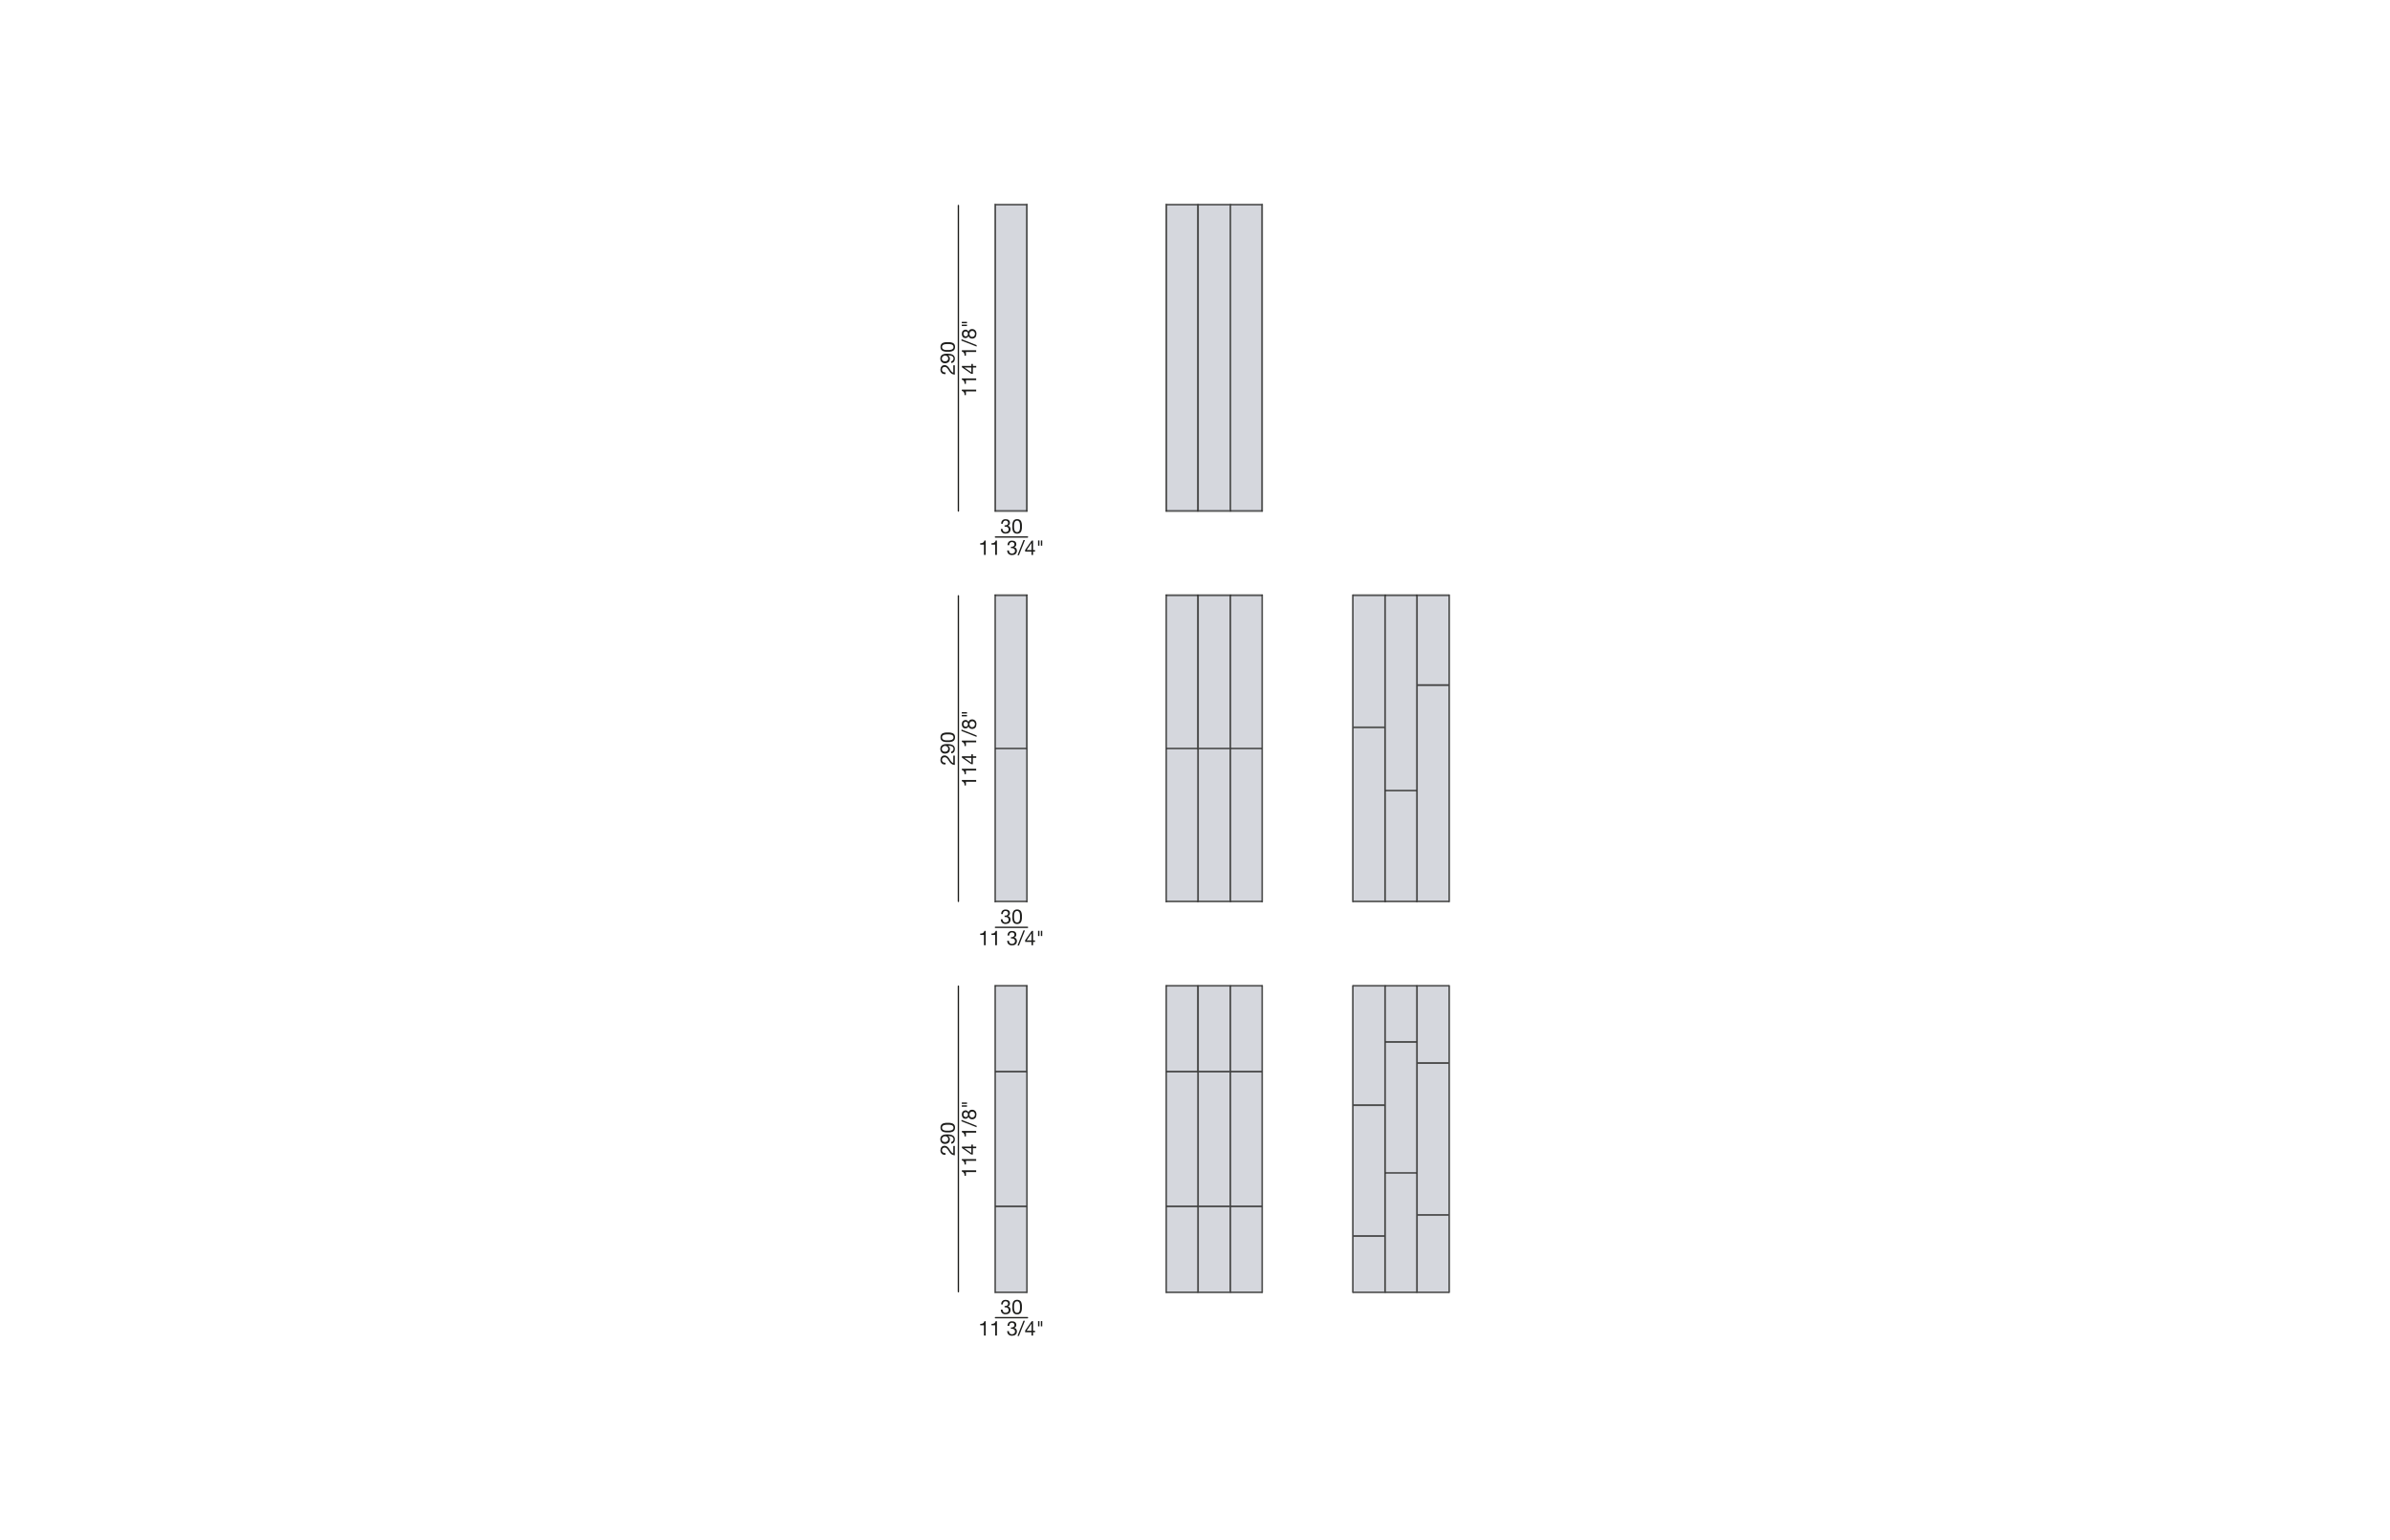 <?xml version="1.0" encoding="UTF-8"?>
<svg xmlns="http://www.w3.org/2000/svg" id="Livello_1" viewBox="0 0 450 290">
  <defs>
    <style>.cls-1{fill:none;stroke-width:.25px;}.cls-1,.cls-2{stroke:#1d1d1b;stroke-linecap:round;stroke-linejoin:round;}.cls-2{fill:#d5d7dd;stroke-width:.1px;}.cls-3{fill:#1d1d1b;stroke-width:0px;}</style>
  </defs>
  <g id="LWPOLYLINE">
    <rect class="cls-2" x="219.64" y="38.62" width="5.86" height="57.52"></rect>
    <rect class="cls-2" x="225.51" y="38.45" width=".16" height="57.86"></rect>
    <rect class="cls-2" x="219.47" y="38.45" width=".16" height="57.86"></rect>
    <rect class="cls-2" x="219.63" y="38.45" width="5.88" height=".16"></rect>
    <rect class="cls-2" x="219.63" y="96.15" width="5.88" height=".16"></rect>
    <rect class="cls-2" x="219.47" y="111.98" width=".16" height="57.86"></rect>
    <rect class="cls-2" x="219.64" y="112.14" width="5.86" height="28.67"></rect>
    <rect class="cls-2" x="225.51" y="111.98" width=".16" height="57.86"></rect>
    <rect class="cls-2" x="219.63" y="111.98" width="5.88" height=".16"></rect>
    <rect class="cls-2" x="219.63" y="169.68" width="5.88" height=".16"></rect>
    <polygon class="cls-2" points="219.63 140.99 219.63 140.83 219.63 140.83 225.51 140.83 225.51 140.99 219.63 140.99"></polygon>
    <rect class="cls-2" x="219.64" y="141" width="5.86" height="28.67"></rect>
    <rect class="cls-2" x="225.68" y="38.62" width="5.86" height="57.52"></rect>
    <rect class="cls-2" x="231.55" y="38.45" width=".16" height="57.86"></rect>
    <rect class="cls-2" x="225.67" y="38.45" width="5.88" height=".16"></rect>
    <rect class="cls-2" x="225.67" y="96.15" width="5.88" height=".16"></rect>
    <rect class="cls-2" x="231.72" y="38.62" width="5.86" height="57.52"></rect>
    <rect class="cls-2" x="237.59" y="38.45" width=".16" height="57.86"></rect>
    <rect class="cls-2" x="231.71" y="38.45" width="5.88" height=".16"></rect>
    <rect class="cls-2" x="231.71" y="96.15" width="5.88" height=".16"></rect>
    <rect class="cls-2" x="231.55" y="111.98" width=".16" height="57.86"></rect>
    <rect class="cls-2" x="225.68" y="112.14" width="5.86" height="28.67"></rect>
    <rect class="cls-2" x="225.67" y="111.98" width="5.88" height=".16"></rect>
    <rect class="cls-2" x="225.67" y="169.68" width="5.88" height=".16"></rect>
    <polygon class="cls-2" points="231.55 140.99 231.55 140.83 231.55 140.83 225.67 140.83 225.67 140.99 231.55 140.99"></polygon>
    <rect class="cls-2" x="225.68" y="141" width="5.86" height="28.67"></rect>
    <rect class="cls-2" x="237.59" y="111.98" width=".16" height="57.86"></rect>
    <rect class="cls-2" x="231.72" y="112.14" width="5.86" height="28.67"></rect>
    <rect class="cls-2" x="231.71" y="111.98" width="5.88" height=".16"></rect>
    <rect class="cls-2" x="231.71" y="169.68" width="5.88" height=".16"></rect>
    <polygon class="cls-2" points="237.59 140.99 237.59 140.83 237.59 140.83 231.71 140.83 231.71 140.99 237.59 140.99"></polygon>
    <rect class="cls-2" x="231.72" y="141" width="5.86" height="28.67"></rect>
    <rect class="cls-2" x="219.47" y="185.55" width=".16" height="57.86"></rect>
    <rect class="cls-2" x="219.64" y="185.72" width="5.86" height="15.97"></rect>
    <rect class="cls-2" x="225.51" y="185.55" width=".16" height="57.86"></rect>
    <rect class="cls-2" x="219.63" y="185.55" width="5.88" height=".16"></rect>
    <rect class="cls-2" x="219.63" y="243.26" width="5.88" height=".16"></rect>
    <polygon class="cls-2" points="219.63 201.87 219.63 201.71 219.63 201.71 225.51 201.71 225.51 201.87 219.63 201.87"></polygon>
    <rect class="cls-2" x="219.64" y="201.88" width="5.86" height="25.22"></rect>
    <polygon class="cls-2" points="219.63 227.26 219.63 227.11 219.63 227.11 225.51 227.11 225.51 227.26 219.63 227.26"></polygon>
    <rect class="cls-2" x="219.64" y="227.27" width="5.86" height="15.97"></rect>
    <rect class="cls-2" x="231.55" y="185.55" width=".16" height="57.86"></rect>
    <rect class="cls-2" x="225.68" y="185.72" width="5.86" height="15.97"></rect>
    <rect class="cls-2" x="225.67" y="185.55" width="5.88" height=".16"></rect>
    <rect class="cls-2" x="225.67" y="243.26" width="5.88" height=".16"></rect>
    <polygon class="cls-2" points="231.55 201.87 231.55 201.71 231.55 201.71 225.67 201.71 225.67 201.87 231.55 201.87"></polygon>
    <rect class="cls-2" x="225.68" y="201.88" width="5.86" height="25.22"></rect>
    <polygon class="cls-2" points="231.55 227.26 231.55 227.11 231.55 227.11 225.67 227.11 225.67 227.26 231.55 227.26"></polygon>
    <rect class="cls-2" x="225.68" y="227.27" width="5.86" height="15.97"></rect>
    <rect class="cls-2" x="237.59" y="185.55" width=".16" height="57.86"></rect>
    <rect class="cls-2" x="231.72" y="185.72" width="5.86" height="15.97"></rect>
    <rect class="cls-2" x="231.71" y="185.55" width="5.88" height=".16"></rect>
    <rect class="cls-2" x="231.71" y="243.26" width="5.88" height=".16"></rect>
    <polygon class="cls-2" points="237.59 201.87 237.59 201.71 237.59 201.71 231.71 201.71 231.71 201.87 237.59 201.87"></polygon>
    <rect class="cls-2" x="231.72" y="201.88" width="5.86" height="25.22"></rect>
    <polygon class="cls-2" points="237.59 227.26 237.59 227.11 237.59 227.11 231.71 227.11 231.71 227.26 237.59 227.26"></polygon>
    <rect class="cls-2" x="231.72" y="227.27" width="5.86" height="15.97"></rect>
  </g>
  <g id="LWPOLYLINE-2">
    <rect class="cls-2" x="254.65" y="111.98" width=".16" height="57.86"></rect>
    <rect class="cls-2" x="254.82" y="112.14" width="5.86" height="24.7"></rect>
    <rect class="cls-2" x="260.69" y="111.98" width=".16" height="57.86"></rect>
    <rect class="cls-2" x="254.81" y="111.98" width="5.88" height=".16"></rect>
    <rect class="cls-2" x="254.81" y="169.68" width="5.88" height=".16"></rect>
    <polygon class="cls-2" points="254.81 137.02 254.81 136.86 254.81 136.86 260.69 136.86 260.69 137.02 254.81 137.02"></polygon>
    <rect class="cls-2" x="254.82" y="137.03" width="5.86" height="32.64"></rect>
    <rect class="cls-2" x="266.73" y="111.98" width=".16" height="57.86"></rect>
    <rect class="cls-2" x="260.86" y="112.14" width="5.86" height="36.61"></rect>
    <rect class="cls-2" x="260.85" y="111.98" width="5.88" height=".16"></rect>
    <rect class="cls-2" x="260.85" y="169.68" width="5.88" height=".16"></rect>
    <polygon class="cls-2" points="266.73 148.92 266.73 148.76 266.73 148.76 260.85 148.76 260.85 148.92 266.73 148.92"></polygon>
    <rect class="cls-2" x="260.86" y="148.93" width="5.86" height="20.74"></rect>
    <rect class="cls-2" x="272.77" y="111.98" width=".16" height="57.86"></rect>
    <rect class="cls-2" x="266.9" y="112.14" width="5.86" height="16.77"></rect>
    <rect class="cls-2" x="266.89" y="111.98" width="5.88" height=".16"></rect>
    <rect class="cls-2" x="266.89" y="169.68" width="5.88" height=".16"></rect>
    <polygon class="cls-2" points="272.77 129.08 272.77 128.92 272.77 128.92 266.89 128.92 266.89 129.08 272.77 129.08"></polygon>
    <rect class="cls-2" x="266.9" y="129.09" width="5.86" height="40.58"></rect>
    <rect class="cls-2" x="254.65" y="185.55" width=".16" height="57.86"></rect>
    <rect class="cls-2" x="254.82" y="185.72" width="5.86" height="22.32"></rect>
    <rect class="cls-2" x="260.69" y="185.55" width=".16" height="57.86"></rect>
    <rect class="cls-2" x="254.81" y="185.55" width="5.88" height=".16"></rect>
    <rect class="cls-2" x="254.81" y="243.26" width="5.88" height=".16"></rect>
    <polygon class="cls-2" points="254.81 208.22 254.81 208.06 254.81 208.06 260.69 208.06 260.69 208.22 254.81 208.22"></polygon>
    <rect class="cls-2" x="254.82" y="208.22" width="5.86" height="24.43"></rect>
    <polygon class="cls-2" points="254.81 232.82 254.81 232.66 254.81 232.66 260.69 232.66 260.69 232.82 254.81 232.82"></polygon>
    <rect class="cls-2" x="254.82" y="232.83" width="5.86" height="10.42"></rect>
    <rect class="cls-2" x="266.73" y="185.55" width=".16" height="57.86"></rect>
    <rect class="cls-2" x="260.86" y="185.72" width="5.86" height="10.42"></rect>
    <rect class="cls-2" x="260.85" y="185.55" width="5.88" height=".16"></rect>
    <rect class="cls-2" x="260.85" y="243.26" width="5.88" height=".16"></rect>
    <polygon class="cls-2" points="266.73 196.31 266.73 196.15 266.73 196.15 260.85 196.15 260.85 196.31 266.73 196.31"></polygon>
    <rect class="cls-2" x="260.86" y="196.32" width="5.86" height="24.43"></rect>
    <polygon class="cls-2" points="266.73 220.91 266.73 220.76 266.73 220.76 260.85 220.76 260.85 220.91 266.73 220.91"></polygon>
    <rect class="cls-2" x="260.86" y="220.92" width="5.86" height="22.32"></rect>
    <rect class="cls-2" x="272.77" y="185.55" width=".16" height="57.86"></rect>
    <rect class="cls-2" x="266.9" y="185.72" width="5.86" height="14.39"></rect>
    <rect class="cls-2" x="266.89" y="185.55" width="5.88" height=".16"></rect>
    <rect class="cls-2" x="266.89" y="243.26" width="5.88" height=".16"></rect>
    <polygon class="cls-2" points="272.77 200.28 272.77 200.12 272.77 200.12 266.89 200.12 266.89 200.28 272.77 200.28"></polygon>
    <rect class="cls-2" x="266.9" y="200.29" width="5.86" height="28.39"></rect>
    <polygon class="cls-2" points="272.77 228.85 272.77 228.69 272.77 228.69 266.89 228.69 266.89 228.85 272.77 228.85"></polygon>
    <rect class="cls-2" x="266.9" y="228.86" width="5.86" height="14.39"></rect>
  </g>
  <g id="LWPOLYLINE-3">
    <rect class="cls-2" x="187.43" y="38.62" width="5.86" height="57.52"></rect>
    <rect class="cls-2" x="193.3" y="38.45" width=".16" height="57.86"></rect>
    <rect class="cls-2" x="187.26" y="38.45" width=".16" height="57.86"></rect>
    <rect class="cls-2" x="187.42" y="38.45" width="5.88" height=".16"></rect>
    <rect class="cls-2" x="187.42" y="96.15" width="5.88" height=".16"></rect>
    <rect class="cls-2" x="187.26" y="111.98" width=".16" height="57.86"></rect>
    <rect class="cls-2" x="187.43" y="112.14" width="5.86" height="28.67"></rect>
    <rect class="cls-2" x="193.3" y="111.98" width=".16" height="57.86"></rect>
    <rect class="cls-2" x="187.42" y="111.98" width="5.88" height=".16"></rect>
    <rect class="cls-2" x="187.42" y="169.68" width="5.88" height=".16"></rect>
    <polygon class="cls-2" points="187.42 140.99 187.42 140.83 187.42 140.83 193.3 140.83 193.3 140.99 187.42 140.99"></polygon>
    <rect class="cls-2" x="187.43" y="141" width="5.86" height="28.67"></rect>
    <rect class="cls-2" x="187.26" y="185.55" width=".16" height="57.86"></rect>
    <rect class="cls-2" x="187.43" y="185.72" width="5.86" height="15.97"></rect>
    <rect class="cls-2" x="193.3" y="185.55" width=".16" height="57.86"></rect>
    <rect class="cls-2" x="187.42" y="185.55" width="5.88" height=".16"></rect>
    <rect class="cls-2" x="187.42" y="243.26" width="5.88" height=".16"></rect>
    <polygon class="cls-2" points="187.42 201.87 187.42 201.71 187.42 201.71 193.3 201.71 193.3 201.87 187.42 201.87"></polygon>
    <rect class="cls-2" x="187.43" y="201.88" width="5.86" height="25.22"></rect>
    <polygon class="cls-2" points="187.42 227.26 187.42 227.11 187.42 227.11 193.3 227.11 193.3 227.26 187.42 227.26"></polygon>
    <rect class="cls-2" x="187.43" y="227.27" width="5.86" height="15.97"></rect>
  </g>
  <g id="LINE">
    <line class="cls-1" x1="187.43" y1="248.12" x2="193.46" y2="248.12"></line>
  </g>
  <g id="MTEXT">
    <path class="cls-3" d="m189.19,245.91h.11c.07,0,.13,0,.2-.03.06-.02.12-.05.16-.08s.08-.08.11-.14c.03-.06.04-.12.04-.19,0-.14-.05-.25-.14-.33s-.21-.11-.34-.11c-.09,0-.16.02-.23.05-.06.03-.12.07-.16.13-.04.05-.07.12-.09.19-.02.07-.03.15-.03.22h-.32c0-.13.03-.25.06-.35s.09-.2.16-.27c.07-.08.15-.14.26-.18.1-.04.22-.06.36-.06.12,0,.23.01.33.04s.19.07.26.13c.07.06.13.13.17.22.04.09.06.2.06.32s-.04.23-.11.32c-.07.09-.16.17-.27.21h0c.17.04.29.12.37.24.08.12.12.26.12.42,0,.13-.02.25-.07.36-.05.1-.12.19-.2.26-.08.07-.18.12-.3.15-.11.03-.23.05-.36.05-.14,0-.26-.02-.37-.06-.11-.04-.21-.1-.29-.17-.08-.08-.14-.17-.18-.28-.04-.11-.06-.23-.06-.37h.32c0,.17.06.32.15.43.1.11.24.17.42.17.08,0,.15-.01.22-.04.07-.02.13-.06.19-.1s.1-.1.13-.16c.03-.06.05-.14.05-.22s-.02-.16-.05-.22c-.03-.06-.07-.12-.12-.16-.05-.04-.11-.08-.18-.1s-.15-.03-.23-.03c-.07,0-.13,0-.19.01v-.27s.02,0,.03,0Z"></path>
    <path class="cls-3" d="m190.61,245.81c0-.11.02-.21.04-.31.02-.1.05-.2.09-.29.04-.09.09-.17.16-.24.07-.07.15-.12.25-.16.1-.04.22-.06.36-.06s.26.02.36.06c.1.04.18.1.25.16.07.07.12.15.16.24s.07.19.09.29.03.21.04.31,0,.21,0,.31,0,.2,0,.31-.02.21-.04.31c-.02.1-.05.2-.09.29-.04.09-.09.17-.16.24-.07.07-.15.12-.25.16-.1.04-.22.06-.36.06s-.26-.02-.36-.06c-.1-.04-.18-.09-.25-.16s-.12-.15-.16-.24c-.04-.09-.07-.19-.09-.29-.02-.1-.03-.21-.04-.31,0-.11,0-.21,0-.31s0-.2,0-.31Zm.34.65c0,.13.03.24.06.35.03.11.09.2.17.28.08.08.18.11.32.11s.24-.04.32-.11.13-.17.17-.28c.03-.11.05-.23.06-.35,0-.13,0-.24,0-.34,0-.07,0-.14,0-.22,0-.08,0-.16-.02-.24-.01-.08-.03-.16-.05-.23-.02-.08-.05-.14-.1-.2-.04-.06-.1-.1-.16-.14s-.14-.05-.23-.05-.17.02-.23.05-.12.08-.16.14c-.04.06-.07.12-.1.2-.02.08-.04.15-.05.23s-.02.16-.02.24c0,.08,0,.15,0,.22,0,.1,0,.22,0,.34Z"></path>
  </g>
  <g id="MTEXT-2">
    <path class="cls-3" d="m185.26,251.49v-1.94h-.7v-.26c.09,0,.18,0,.27-.02.09-.01.16-.04.23-.08.07-.04.13-.09.18-.16.05-.07.08-.15.1-.25h.25v2.7h-.32Z"></path>
    <path class="cls-3" d="m187.38,251.49v-1.94h-.7v-.26c.09,0,.18,0,.27-.02.09-.01.16-.04.23-.08.07-.04.13-.09.18-.16.05-.07.08-.15.1-.25h.25v2.7h-.32Z"></path>
    <path class="cls-3" d="m190.39,249.95h.11c.07,0,.13,0,.2-.03.06-.02.12-.05.16-.08.05-.04.08-.08.11-.14.03-.06.04-.12.04-.19,0-.14-.05-.25-.14-.33-.09-.07-.21-.11-.34-.11-.09,0-.16.02-.23.05-.06.03-.12.07-.16.13-.04.05-.07.12-.09.19-.02.07-.03.15-.03.22h-.32c0-.13.03-.25.06-.35s.09-.2.16-.27c.07-.08.15-.14.26-.18.1-.04.22-.06.36-.06.12,0,.23.01.33.04.1.03.19.07.26.13.07.06.13.13.17.22.04.09.06.2.06.32s-.04.23-.11.32c-.07.09-.16.17-.27.21h0c.17.04.29.12.37.24.08.12.12.26.12.42,0,.13-.02.25-.07.36-.05.1-.12.19-.2.26-.08.07-.18.12-.3.15s-.23.05-.36.05c-.14,0-.26-.02-.37-.06-.11-.04-.21-.1-.29-.17-.08-.08-.14-.17-.18-.28-.04-.11-.06-.23-.06-.37h.32c0,.17.06.32.15.43.1.11.24.17.42.17.08,0,.15-.01.22-.04.07-.02.13-.06.19-.1s.1-.1.13-.16c.03-.06.05-.14.05-.22s-.02-.16-.05-.22c-.03-.06-.07-.12-.12-.16s-.11-.08-.18-.1c-.07-.02-.15-.03-.23-.03-.07,0-.13,0-.19.01v-.27s.02,0,.03,0Z"></path>
    <path class="cls-3" d="m192.98,248.7l-1.13,2.85h-.27l1.12-2.85h.28Z"></path>
    <path class="cls-3" d="m194.88,250.57v.29h-.37v.63h-.3v-.63h-1.19v-.31l1.23-1.76h.26v1.78h.37Zm-.67-1.32h0l-.9,1.32h.91v-1.32Z"></path>
    <path class="cls-3" d="m195.71,248.77v.98h-.26v-.98h.26Zm.53,0v.98h-.26v-.98h.26Z"></path>
  </g>
  <g id="LINE-2">
    <line class="cls-1" x1="180.45" y1="243.23" x2="180.45" y2="185.69"></line>
  </g>
  <path class="cls-3" d="m177.64,217.43c-.12-.04-.22-.09-.3-.17-.08-.08-.15-.17-.2-.28-.05-.11-.07-.24-.07-.38,0-.12.02-.23.05-.33s.08-.19.15-.27c.06-.08.14-.14.24-.18.1-.04.21-.07.33-.07.12,0,.22.02.32.06s.17.09.25.15c.07.06.14.13.2.21.06.08.11.16.17.24.05.08.1.17.15.25.05.08.1.16.16.23.06.07.12.13.18.18.06.05.14.08.22.1v-1.39h.29v1.76c-.16-.01-.3-.04-.41-.09-.11-.04-.21-.1-.3-.17-.08-.07-.16-.15-.22-.23s-.12-.18-.18-.27c-.07-.11-.14-.21-.2-.3-.06-.09-.12-.16-.18-.22s-.13-.1-.2-.13c-.07-.03-.15-.04-.25-.04-.07,0-.14.01-.2.04-.06.03-.11.07-.15.11-.04.05-.08.1-.1.17-.02.06-.03.13-.03.2,0,.09.02.17.06.24.04.07.09.12.15.17.06.04.14.07.22.09s.16.03.24.02v.32c-.14,0-.26,0-.38-.04Z"></path>
  <path class="cls-3" d="m179.42,214.85c.07-.09.11-.21.11-.34,0-.2-.09-.35-.26-.45s-.43-.15-.79-.16h0c.11.07.21.15.27.27.07.11.1.23.1.37s-.02.26-.07.37c-.04.11-.11.2-.19.27-.08.07-.17.13-.29.16-.11.04-.23.06-.37.06s-.25-.02-.36-.06c-.11-.04-.2-.1-.28-.18-.08-.08-.14-.17-.18-.28-.04-.11-.06-.23-.06-.36s.02-.25.06-.36c.04-.11.11-.21.2-.29.1-.08.23-.15.39-.2.17-.05.38-.07.63-.07.47,0,.83.07,1.08.22s.38.39.38.71c0,.23-.06.41-.17.56-.11.15-.29.24-.52.26v-.32c.13-.01.23-.07.3-.16Zm-1.69-.85c-.07.02-.14.06-.2.11-.06.05-.1.1-.14.17-.03.07-.05.15-.05.24,0,.1.02.18.05.25.04.07.08.12.14.16.06.04.13.07.2.09.08.02.16.03.24.03.07,0,.14-.01.21-.04s.13-.06.18-.11c.05-.05.1-.1.13-.17.03-.06.05-.14.05-.22,0-.08-.02-.16-.05-.23-.03-.07-.07-.13-.13-.18s-.12-.09-.19-.11c-.07-.03-.15-.04-.23-.04-.08,0-.16.01-.24.04Z"></path>
  <path class="cls-3" d="m178.14,213.23c-.11,0-.21-.02-.31-.04-.1-.02-.2-.05-.29-.09-.09-.04-.17-.09-.24-.16-.07-.07-.12-.15-.16-.25-.04-.1-.06-.22-.06-.36s.02-.26.06-.36c.04-.1.1-.18.16-.25.07-.07.15-.12.24-.16.09-.04.19-.07.29-.09.1-.02.21-.03.31-.04.11,0,.21,0,.31,0s.2,0,.31,0c.11,0,.21.02.31.04.1.02.2.05.29.09.09.04.17.09.24.16.07.07.12.15.16.25.04.1.06.22.06.36s-.02.26-.06.36c-.04.1-.09.18-.16.25-.07.07-.15.12-.24.16-.09.04-.19.07-.29.09-.1.02-.21.03-.31.04-.11,0-.21,0-.31,0s-.2,0-.31,0Zm.65-.34c.13,0,.24-.03.35-.06.11-.03.2-.09.28-.17.08-.08.11-.18.11-.32s-.04-.24-.11-.32c-.08-.08-.17-.13-.28-.17-.11-.03-.23-.05-.35-.06-.13,0-.24,0-.34,0-.07,0-.14,0-.22,0-.08,0-.16,0-.24.02-.08.01-.16.03-.23.05-.08.02-.14.05-.2.1-.06.04-.1.09-.14.16s-.05.14-.05.23.02.17.05.23.08.12.14.16c.06.04.12.07.2.1.08.02.15.04.23.05.08.01.16.02.24.02.08,0,.15,0,.22,0,.1,0,.22,0,.34,0Z"></path>
  <path class="cls-3" d="m183.81,220.7h-1.94v.7h-.26c0-.09,0-.18-.02-.27-.01-.09-.04-.16-.08-.23-.04-.07-.09-.13-.16-.18-.07-.05-.15-.08-.25-.1v-.25h2.7v.32Z"></path>
  <path class="cls-3" d="m183.81,218.58h-1.94v.7h-.26c0-.09,0-.18-.02-.27-.01-.09-.04-.16-.08-.23-.04-.07-.09-.13-.16-.18-.07-.05-.15-.08-.25-.1v-.25h2.7v.32Z"></path>
  <path class="cls-3" d="m182.89,215.53h.29v.37h.63v.3h-.63v1.19h-.31l-1.76-1.23v-.26h1.78v-.37Zm-1.32.67h0s1.32.91,1.32.91v-.91h-1.32Z"></path>
  <path class="cls-3" d="m183.81,213.28h-1.94v.7h-.26c0-.09,0-.18-.02-.27-.01-.09-.04-.16-.08-.23-.04-.07-.09-.13-.16-.18-.07-.05-.15-.08-.25-.1v-.25h2.7v.32Z"></path>
  <path class="cls-3" d="m181.03,210.86l2.85,1.13v.27l-2.85-1.12v-.28Z"></path>
  <path class="cls-3" d="m181.5,210.62c-.09-.04-.16-.1-.22-.18-.06-.07-.1-.16-.13-.25-.03-.1-.05-.19-.05-.3,0-.15.02-.27.06-.38.04-.1.09-.19.16-.25s.14-.11.22-.14.17-.05.25-.05c.12,0,.23.03.33.1s.18.16.23.27c.05-.16.13-.28.25-.36.12-.08.26-.12.43-.12.13,0,.25.02.35.07.1.05.19.11.26.19s.12.17.16.28c.04.11.05.23.05.35s-.02.25-.05.36-.08.21-.15.29c-.07.08-.15.15-.26.19-.1.05-.22.07-.36.07-.16,0-.3-.04-.42-.12s-.2-.2-.26-.35c-.05.11-.12.21-.22.27-.1.07-.22.1-.34.1-.11,0-.21-.02-.3-.06Zm.5-.32c.05-.03.1-.06.14-.1s.06-.09.08-.15.03-.12.03-.19c0-.13-.04-.24-.11-.32-.08-.08-.18-.13-.32-.13s-.24.04-.31.13c-.07.09-.1.19-.1.33,0,.06,0,.12.03.18s.04.11.08.15c.04.04.08.08.13.1.05.03.11.04.18.04.07,0,.14-.01.19-.04Zm1.43-.03c.09-.11.14-.25.14-.41,0-.08-.01-.16-.04-.22s-.06-.13-.11-.18c-.05-.05-.1-.09-.17-.11-.06-.03-.13-.04-.21-.04s-.14.01-.2.04c-.06.03-.12.07-.16.12s-.08.11-.11.18-.04.14-.04.22.01.15.04.22c.02.07.06.13.1.18.05.05.1.09.16.12.06.03.13.04.21.04.16,0,.29-.05.38-.16Z"></path>
  <path class="cls-3" d="m181.09,207.6h.98v.26h-.98v-.26Zm0,.53h.98v.26h-.98v-.26Z"></path>
  <g id="LINE-3">
    <line class="cls-1" x1="187.43" y1="174.62" x2="193.46" y2="174.62"></line>
  </g>
  <g id="MTEXT-3">
    <path class="cls-3" d="m189.19,172.41h.11c.07,0,.13,0,.2-.03.06-.02.12-.05.16-.08s.08-.08.11-.14c.03-.06.04-.12.04-.19,0-.14-.05-.25-.14-.33s-.21-.11-.34-.11c-.09,0-.16.02-.23.05-.06.03-.12.07-.16.13-.04.05-.07.12-.09.19-.02.07-.03.15-.03.22h-.32c0-.13.03-.25.06-.35s.09-.2.16-.27c.07-.08.15-.14.26-.18.1-.04.22-.06.36-.06.12,0,.23.01.33.04s.19.07.26.13c.07.06.13.13.17.22.04.09.06.2.06.32s-.04.23-.11.32c-.07.09-.16.17-.27.21h0c.17.04.29.12.37.24.08.12.12.26.12.42,0,.13-.02.25-.07.36-.05.1-.12.19-.2.26-.08.07-.18.12-.3.15-.11.03-.23.05-.36.05-.14,0-.26-.02-.37-.06-.11-.04-.21-.1-.29-.17-.08-.08-.14-.17-.18-.28-.04-.11-.06-.23-.06-.37h.32c0,.17.06.32.15.43.1.11.24.17.42.17.08,0,.15-.01.22-.04.07-.02.13-.06.19-.1s.1-.1.13-.16c.03-.06.05-.14.05-.22s-.02-.16-.05-.22c-.03-.06-.07-.12-.12-.16-.05-.04-.11-.08-.18-.1s-.15-.03-.23-.03c-.07,0-.13,0-.19.01v-.27s.02,0,.03,0Z"></path>
    <path class="cls-3" d="m190.61,172.31c0-.11.02-.21.04-.31.02-.1.05-.2.09-.29.04-.09.09-.17.16-.24.07-.07.15-.12.25-.16.1-.04.22-.06.36-.06s.26.02.36.06c.1.04.18.1.25.16.07.07.12.15.16.24s.07.19.09.29.03.21.04.31,0,.21,0,.31,0,.2,0,.31-.02.21-.04.31c-.02.1-.05.2-.09.29-.04.09-.09.17-.16.24-.07.07-.15.12-.25.16-.1.04-.22.06-.36.06s-.26-.02-.36-.06c-.1-.04-.18-.09-.25-.16s-.12-.15-.16-.24c-.04-.09-.07-.19-.09-.29-.02-.1-.03-.21-.04-.31,0-.11,0-.21,0-.31s0-.2,0-.31Zm.34.65c0,.13.03.24.06.35.03.11.09.2.17.28.08.08.18.11.32.11s.24-.04.32-.11.13-.17.17-.28c.03-.11.05-.23.06-.35,0-.13,0-.24,0-.34,0-.07,0-.14,0-.22,0-.08,0-.16-.02-.24-.01-.08-.03-.16-.05-.23-.02-.08-.05-.14-.1-.2-.04-.06-.1-.1-.16-.14s-.14-.05-.23-.05-.17.02-.23.05-.12.08-.16.14c-.04.06-.07.12-.1.2-.02.08-.04.15-.05.23s-.02.16-.02.24c0,.08,0,.15,0,.22,0,.1,0,.22,0,.34Z"></path>
  </g>
  <g id="MTEXT-4">
    <path class="cls-3" d="m185.26,177.99v-1.94h-.7v-.26c.09,0,.18,0,.27-.02.09-.01.16-.04.23-.08.07-.04.13-.09.18-.16.05-.07.08-.15.1-.25h.25v2.7h-.32Z"></path>
    <path class="cls-3" d="m187.38,177.99v-1.94h-.7v-.26c.09,0,.18,0,.27-.02.09-.01.16-.04.23-.08.07-.04.13-.09.18-.16.05-.07.08-.15.1-.25h.25v2.7h-.32Z"></path>
    <path class="cls-3" d="m190.39,176.45h.11c.07,0,.13,0,.2-.03.06-.02.12-.05.16-.08.05-.04.08-.08.11-.14.03-.06.04-.12.04-.19,0-.14-.05-.25-.14-.33-.09-.07-.21-.11-.34-.11-.09,0-.16.02-.23.05-.06.03-.12.07-.16.13-.04.05-.07.12-.09.19-.02.07-.03.15-.03.22h-.32c0-.13.03-.25.06-.35s.09-.2.16-.27c.07-.08.15-.14.26-.18.1-.04.22-.06.36-.06.12,0,.23.01.33.04.1.03.19.07.26.13.07.06.13.13.17.22.04.09.06.2.06.32s-.04.23-.11.32c-.07.09-.16.17-.27.21h0c.17.04.29.12.37.24.08.12.12.26.12.42,0,.13-.02.25-.07.36-.05.1-.12.19-.2.26-.08.07-.18.12-.3.15s-.23.05-.36.05c-.14,0-.26-.02-.37-.06-.11-.04-.21-.1-.29-.17-.08-.08-.14-.17-.18-.28-.04-.11-.06-.23-.06-.37h.32c0,.17.06.32.15.43.1.11.24.17.42.17.08,0,.15-.01.22-.04.07-.02.13-.06.19-.1s.1-.1.13-.16c.03-.06.05-.14.05-.22s-.02-.16-.05-.22c-.03-.06-.07-.12-.12-.16s-.11-.08-.18-.1c-.07-.02-.15-.03-.23-.03-.07,0-.13,0-.19.01v-.27s.02,0,.03,0Z"></path>
    <path class="cls-3" d="m192.98,175.2l-1.13,2.85h-.27l1.12-2.85h.28Z"></path>
    <path class="cls-3" d="m194.88,177.07v.29h-.37v.63h-.3v-.63h-1.19v-.31l1.23-1.76h.26v1.78h.37Zm-.67-1.32h0l-.9,1.32h.91v-1.32Z"></path>
    <path class="cls-3" d="m195.71,175.27v.98h-.26v-.98h.26Zm.53,0v.98h-.26v-.98h.26Z"></path>
  </g>
  <g id="LINE-4">
    <line class="cls-1" x1="180.45" y1="169.73" x2="180.45" y2="112.19"></line>
  </g>
  <path class="cls-3" d="m177.64,143.93c-.12-.04-.22-.09-.3-.17-.08-.08-.15-.17-.2-.28-.05-.11-.07-.24-.07-.38,0-.12.02-.23.05-.33s.08-.19.15-.27c.06-.08.14-.14.24-.18.1-.04.21-.07.33-.07.12,0,.22.02.32.06s.17.09.25.15c.07.06.14.13.2.21.06.08.11.16.17.24.05.08.1.17.15.25.05.08.1.16.16.23.06.07.12.13.18.18.06.05.14.08.22.1v-1.39h.29v1.76c-.16-.01-.3-.04-.41-.09-.11-.04-.21-.1-.3-.17-.08-.07-.16-.15-.22-.23s-.12-.18-.18-.27c-.07-.11-.14-.21-.2-.3-.06-.09-.12-.16-.18-.22s-.13-.1-.2-.13c-.07-.03-.15-.04-.25-.04-.07,0-.14.01-.2.04-.06.03-.11.07-.15.11-.04.05-.08.1-.1.17-.02.06-.03.13-.03.2,0,.09.02.17.06.24.04.07.09.12.15.17.06.04.14.07.22.09s.16.03.24.02v.32c-.14,0-.26,0-.38-.04Z"></path>
  <path class="cls-3" d="m179.42,141.35c.07-.09.11-.21.11-.34,0-.2-.09-.35-.26-.45s-.43-.15-.79-.16h0c.11.07.21.15.27.27.07.11.1.23.1.37s-.02.26-.07.37c-.04.11-.11.2-.19.27-.08.07-.17.13-.29.16-.11.04-.23.06-.37.06s-.25-.02-.36-.06c-.11-.04-.2-.1-.28-.18-.08-.08-.14-.17-.18-.28-.04-.11-.06-.23-.06-.36s.02-.25.06-.36c.04-.11.11-.21.2-.29.1-.08.23-.15.39-.2.17-.05.38-.07.63-.07.47,0,.83.07,1.08.22s.38.39.38.71c0,.23-.06.41-.17.56-.11.15-.29.24-.52.26v-.32c.13-.01.23-.07.3-.16Zm-1.69-.85c-.07.02-.14.06-.2.11-.06.05-.1.1-.14.17-.03.07-.05.15-.05.24,0,.1.02.18.05.25.04.07.08.12.14.16.06.04.13.07.2.09.08.02.16.03.24.03.07,0,.14-.01.21-.04s.13-.06.18-.11c.05-.05.1-.1.13-.17.03-.06.05-.14.05-.22,0-.08-.02-.16-.05-.23-.03-.07-.07-.13-.13-.18s-.12-.09-.19-.11c-.07-.03-.15-.04-.23-.04-.08,0-.16.01-.24.04Z"></path>
  <path class="cls-3" d="m178.14,139.73c-.11,0-.21-.02-.31-.04-.1-.02-.2-.05-.29-.09-.09-.04-.17-.09-.24-.16-.07-.07-.12-.15-.16-.25-.04-.1-.06-.22-.06-.36s.02-.26.06-.36c.04-.1.1-.18.16-.25.07-.07.15-.12.24-.16.09-.04.19-.07.29-.09.1-.02.21-.03.31-.04.11,0,.21,0,.31,0s.2,0,.31,0c.11,0,.21.02.31.04.1.02.2.05.29.09.09.04.17.09.24.16.07.07.12.15.16.25.04.1.06.22.06.36s-.02.26-.06.36c-.04.1-.09.18-.16.25-.07.07-.15.12-.24.16-.09.04-.19.07-.29.09-.1.02-.21.03-.31.04-.11,0-.21,0-.31,0s-.2,0-.31,0Zm.65-.34c.13,0,.24-.03.35-.06.11-.03.2-.09.28-.17.08-.08.11-.18.11-.32s-.04-.24-.11-.32c-.08-.08-.17-.13-.28-.17-.11-.03-.23-.05-.35-.06-.13,0-.24,0-.34,0-.07,0-.14,0-.22,0-.08,0-.16,0-.24.02-.08.01-.16.03-.23.05-.08.02-.14.05-.2.1-.06.04-.1.09-.14.16s-.05.14-.05.23.02.17.05.23.08.12.14.16c.06.04.12.07.2.1.08.02.15.04.23.05.08.01.16.02.24.02.08,0,.15,0,.22,0,.1,0,.22,0,.34,0Z"></path>
  <path class="cls-3" d="m183.81,147.2h-1.94v.7h-.26c0-.09,0-.18-.02-.27-.01-.09-.04-.16-.08-.23-.04-.07-.09-.13-.16-.18-.07-.05-.15-.08-.25-.1v-.25h2.7v.32Z"></path>
  <path class="cls-3" d="m183.81,145.08h-1.94v.7h-.26c0-.09,0-.18-.02-.27-.01-.09-.04-.16-.08-.23-.04-.07-.09-.13-.16-.18-.07-.05-.15-.08-.25-.1v-.25h2.7v.32Z"></path>
  <path class="cls-3" d="m182.89,142.03h.29v.37h.63v.3h-.63v1.19h-.31l-1.76-1.23v-.26h1.78v-.37Zm-1.32.67h0s1.32.91,1.32.91v-.91h-1.32Z"></path>
  <path class="cls-3" d="m183.81,139.78h-1.94v.7h-.26c0-.09,0-.18-.02-.27-.01-.09-.04-.16-.08-.23-.04-.07-.09-.13-.16-.18-.07-.05-.15-.08-.25-.1v-.25h2.7v.32Z"></path>
  <path class="cls-3" d="m181.03,137.36l2.85,1.13v.27l-2.85-1.12v-.28Z"></path>
  <path class="cls-3" d="m181.5,137.12c-.09-.04-.16-.1-.22-.18-.06-.07-.1-.16-.13-.25-.03-.1-.05-.19-.05-.3,0-.15.02-.27.06-.38.04-.1.09-.19.16-.25s.14-.11.22-.14.17-.05.25-.05c.12,0,.23.03.33.1s.18.16.23.27c.05-.16.13-.28.25-.36.12-.08.26-.12.43-.12.13,0,.25.02.35.07.1.05.19.11.26.19s.12.17.16.28c.04.11.05.23.05.35s-.02.25-.05.36-.08.21-.15.29c-.07.08-.15.15-.26.19-.1.05-.22.07-.36.07-.16,0-.3-.04-.42-.12s-.2-.2-.26-.35c-.05.11-.12.21-.22.27-.1.07-.22.1-.34.1-.11,0-.21-.02-.3-.06Zm.5-.32c.05-.03.1-.06.14-.1s.06-.09.08-.15.03-.12.03-.19c0-.13-.04-.24-.11-.32-.08-.08-.18-.13-.32-.13s-.24.04-.31.13c-.07.09-.1.19-.1.33,0,.06,0,.12.03.18s.04.11.08.15c.04.04.08.08.13.1.05.03.11.04.18.04.07,0,.14-.01.19-.04Zm1.43-.03c.09-.11.14-.25.14-.41,0-.08-.01-.16-.04-.22s-.06-.13-.11-.18c-.05-.05-.1-.09-.17-.11-.06-.03-.13-.04-.21-.04s-.14.01-.2.04c-.06.03-.12.07-.16.12s-.08.11-.11.18-.04.14-.04.22.01.15.04.22c.02.07.06.13.1.18.05.05.1.09.16.12.06.03.13.04.21.04.16,0,.29-.05.38-.16Z"></path>
  <path class="cls-3" d="m181.09,134.1h.98v.26h-.98v-.26Zm0,.53h.98v.26h-.98v-.26Z"></path>
  <g id="LINE-5">
    <line class="cls-1" x1="187.43" y1="101.12" x2="193.46" y2="101.12"></line>
  </g>
  <g id="MTEXT-5">
    <path class="cls-3" d="m189.19,98.91h.11c.07,0,.13,0,.2-.03.06-.02.12-.05.16-.08s.08-.08.11-.14c.03-.06.04-.12.04-.19,0-.14-.05-.25-.14-.33s-.21-.11-.34-.11c-.09,0-.16.02-.23.05-.06.03-.12.07-.16.13-.04.05-.07.12-.09.19-.02.07-.03.15-.03.22h-.32c0-.13.03-.25.06-.35s.09-.2.16-.27c.07-.08.15-.14.26-.18.1-.04.22-.06.36-.06.12,0,.23.01.33.04s.19.07.26.13c.07.06.13.13.17.22.04.09.06.2.06.32s-.04.23-.11.32c-.07.09-.16.17-.27.21h0c.17.04.29.12.37.24.08.12.12.26.12.42,0,.13-.02.25-.07.36-.05.1-.12.19-.2.26-.08.07-.18.12-.3.15-.11.03-.23.05-.36.05-.14,0-.26-.02-.37-.06-.11-.04-.21-.1-.29-.17-.08-.08-.14-.17-.18-.28-.04-.11-.06-.23-.06-.37h.32c0,.17.06.32.15.43.1.11.24.17.42.17.08,0,.15-.01.22-.04.07-.02.13-.06.19-.1s.1-.1.13-.16c.03-.06.05-.14.05-.22s-.02-.16-.05-.22c-.03-.06-.07-.12-.12-.16-.05-.04-.11-.08-.18-.1s-.15-.03-.23-.03c-.07,0-.13,0-.19.01v-.27s.02,0,.03,0Z"></path>
    <path class="cls-3" d="m190.61,98.81c0-.11.02-.21.04-.31.02-.1.05-.2.09-.29.04-.09.09-.17.16-.24.07-.07.15-.12.25-.16.1-.04.22-.06.36-.06s.26.02.36.06c.1.04.18.1.25.16.07.07.12.15.16.24s.07.19.09.29.03.21.04.31,0,.21,0,.31,0,.2,0,.31-.02.21-.04.31c-.02.1-.05.2-.09.29-.04.09-.09.17-.16.24-.07.07-.15.12-.25.16-.1.04-.22.06-.36.06s-.26-.02-.36-.06c-.1-.04-.18-.09-.25-.16s-.12-.15-.16-.24c-.04-.09-.07-.19-.09-.29-.02-.1-.03-.21-.04-.31,0-.11,0-.21,0-.31s0-.2,0-.31Zm.34.65c0,.13.03.24.06.35.03.11.09.2.17.28.08.08.18.11.32.11s.24-.04.32-.11.13-.17.17-.28c.03-.11.05-.23.06-.35,0-.13,0-.24,0-.34,0-.07,0-.14,0-.22,0-.08,0-.16-.02-.24-.01-.08-.03-.16-.05-.23-.02-.08-.05-.14-.1-.2-.04-.06-.1-.1-.16-.14s-.14-.05-.23-.05-.17.02-.23.05-.12.08-.16.14c-.04.06-.07.12-.1.2-.02.08-.04.15-.05.23s-.02.16-.02.24c0,.08,0,.15,0,.22,0,.1,0,.22,0,.34Z"></path>
  </g>
  <g id="MTEXT-6">
    <path class="cls-3" d="m185.26,104.49v-1.94h-.7v-.26c.09,0,.18,0,.27-.02.09-.01.16-.04.23-.08.07-.04.13-.09.18-.16.05-.07.08-.15.1-.25h.25v2.7h-.32Z"></path>
    <path class="cls-3" d="m187.38,104.49v-1.94h-.7v-.26c.09,0,.18,0,.27-.02.09-.01.16-.04.23-.08.07-.04.13-.09.18-.16.05-.07.08-.15.1-.25h.25v2.7h-.32Z"></path>
    <path class="cls-3" d="m190.39,102.95h.11c.07,0,.13,0,.2-.03.06-.02.12-.05.16-.08.05-.04.08-.08.11-.14.03-.06.04-.12.04-.19,0-.14-.05-.25-.14-.33-.09-.07-.21-.11-.34-.11-.09,0-.16.02-.23.05-.06.03-.12.07-.16.13-.04.05-.07.12-.09.19-.02.07-.03.15-.03.22h-.32c0-.13.03-.25.06-.35s.09-.2.16-.27c.07-.08.15-.14.26-.18.1-.04.22-.06.36-.06.12,0,.23.01.33.04.1.03.19.07.26.13.07.06.13.13.17.22.04.09.06.2.06.32s-.04.23-.11.32c-.07.09-.16.17-.27.21h0c.17.04.29.12.37.24.08.12.12.26.12.42,0,.13-.02.25-.07.36-.05.1-.12.19-.2.26-.08.07-.18.12-.3.15s-.23.05-.36.05c-.14,0-.26-.02-.37-.06-.11-.04-.21-.1-.29-.17-.08-.08-.14-.17-.18-.28-.04-.11-.06-.23-.06-.37h.32c0,.17.06.32.15.43.1.11.24.17.42.17.08,0,.15-.01.22-.04.07-.02.13-.06.19-.1s.1-.1.13-.16c.03-.06.05-.14.05-.22s-.02-.16-.05-.22c-.03-.06-.07-.12-.12-.16s-.11-.08-.18-.1c-.07-.02-.15-.03-.23-.03-.07,0-.13,0-.19.01v-.27s.02,0,.03,0Z"></path>
    <path class="cls-3" d="m192.98,101.7l-1.13,2.85h-.27l1.12-2.85h.28Z"></path>
    <path class="cls-3" d="m194.88,103.57v.29h-.37v.63h-.3v-.63h-1.19v-.31l1.23-1.76h.26v1.78h.37Zm-.67-1.32h0l-.9,1.32h.91v-1.32Z"></path>
    <path class="cls-3" d="m195.71,101.77v.98h-.26v-.98h.26Zm.53,0v.98h-.26v-.98h.26Z"></path>
  </g>
  <g id="LINE-6">
    <line class="cls-1" x1="180.45" y1="96.23" x2="180.45" y2="38.69"></line>
  </g>
  <path class="cls-3" d="m177.64,70.43c-.12-.04-.22-.09-.3-.17-.08-.08-.15-.17-.2-.28-.05-.11-.07-.24-.07-.38,0-.12.02-.23.05-.33s.08-.19.15-.27c.06-.08.14-.14.24-.18.1-.04.21-.07.33-.07.12,0,.22.02.32.06s.17.09.25.15c.07.06.14.13.2.21.06.08.11.16.17.24.05.08.1.17.15.25.05.08.1.16.16.23.06.07.12.13.18.18.06.05.14.08.22.1v-1.39h.29v1.76c-.16-.01-.3-.04-.41-.09-.11-.04-.21-.1-.3-.17-.08-.07-.16-.15-.22-.23s-.12-.18-.18-.27c-.07-.11-.14-.21-.2-.3-.06-.09-.12-.16-.18-.22s-.13-.1-.2-.13c-.07-.03-.15-.04-.25-.04-.07,0-.14.01-.2.04-.06.03-.11.07-.15.11-.04.05-.08.1-.1.17-.02.06-.03.13-.03.2,0,.09.02.17.06.24.04.07.09.12.15.17.06.04.14.07.22.09s.16.03.24.02v.32c-.14,0-.26,0-.38-.04Z"></path>
  <path class="cls-3" d="m179.42,67.85c.07-.09.11-.21.11-.34,0-.2-.09-.35-.26-.45s-.43-.15-.79-.16h0c.11.07.21.15.27.27.07.11.1.23.1.37s-.02.26-.07.37c-.04.11-.11.2-.19.27-.08.07-.17.13-.29.16-.11.04-.23.06-.37.06s-.25-.02-.36-.06c-.11-.04-.2-.1-.28-.18-.08-.08-.14-.17-.18-.28-.04-.11-.06-.23-.06-.36s.02-.25.06-.36c.04-.11.11-.21.2-.29.1-.08.23-.15.39-.2.17-.05.38-.07.63-.07.47,0,.83.07,1.08.22s.38.39.38.71c0,.23-.06.41-.17.56-.11.15-.29.24-.52.26v-.32c.13-.01.23-.07.3-.16Zm-1.69-.85c-.07.02-.14.06-.2.11-.06.05-.1.1-.14.17-.03.07-.05.15-.05.24,0,.1.02.18.05.25.04.07.08.12.14.16.06.04.13.07.2.09.08.02.16.03.24.03.07,0,.14-.01.21-.04s.13-.06.18-.11c.05-.05.1-.1.13-.17.03-.06.05-.14.05-.22,0-.08-.02-.16-.05-.23-.03-.07-.07-.13-.13-.18s-.12-.09-.19-.11c-.07-.03-.15-.04-.23-.04-.08,0-.16.01-.24.04Z"></path>
  <path class="cls-3" d="m178.14,66.23c-.11,0-.21-.02-.31-.04-.1-.02-.2-.05-.29-.09-.09-.04-.17-.09-.24-.16-.07-.07-.12-.15-.16-.25-.04-.1-.06-.22-.06-.36s.02-.26.06-.36c.04-.1.1-.18.16-.25.07-.07.15-.12.24-.16.09-.04.19-.07.29-.09.1-.02.21-.03.31-.04.11,0,.21,0,.31,0s.2,0,.31,0c.11,0,.21.02.31.04.1.02.2.05.29.09.09.04.17.09.24.16.07.07.12.15.16.25.04.1.06.22.06.36s-.02.26-.06.36c-.04.1-.09.18-.16.25-.07.07-.15.12-.24.16-.09.04-.19.07-.29.09-.1.02-.21.03-.31.04-.11,0-.21,0-.31,0s-.2,0-.31,0Zm.65-.34c.13,0,.24-.03.35-.06.11-.03.2-.09.28-.17.08-.08.11-.18.11-.32s-.04-.24-.11-.32c-.08-.08-.17-.13-.28-.17-.11-.03-.23-.05-.35-.06-.13,0-.24,0-.34,0-.07,0-.14,0-.22,0-.08,0-.16,0-.24.02-.08.01-.16.03-.23.05-.08.02-.14.05-.2.1-.06.04-.1.09-.14.16s-.05.14-.05.23.02.17.05.23.08.12.14.16c.06.04.12.07.2.1.08.02.15.04.23.05.08.01.16.02.24.02.08,0,.15,0,.22,0,.1,0,.22,0,.34,0Z"></path>
  <path class="cls-3" d="m183.81,73.7h-1.94v.7h-.26c0-.09,0-.18-.02-.27-.01-.09-.04-.16-.08-.23-.04-.07-.09-.13-.16-.18-.07-.05-.15-.08-.25-.1v-.25h2.7v.32Z"></path>
  <path class="cls-3" d="m183.81,71.58h-1.94v.7h-.26c0-.09,0-.18-.02-.27-.01-.09-.04-.16-.08-.23-.04-.07-.09-.13-.16-.18-.07-.05-.15-.08-.25-.1v-.25h2.7v.32Z"></path>
  <path class="cls-3" d="m182.89,68.53h.29v.37h.63v.3h-.63v1.19h-.31l-1.76-1.23v-.26h1.78v-.37Zm-1.32.67h0s1.32.91,1.32.91v-.91h-1.32Z"></path>
  <path class="cls-3" d="m183.81,66.28h-1.94v.7h-.26c0-.09,0-.18-.02-.27-.01-.09-.04-.16-.08-.23-.04-.07-.09-.13-.16-.18-.07-.05-.15-.08-.25-.1v-.25h2.7v.32Z"></path>
  <path class="cls-3" d="m181.03,63.86l2.85,1.13v.27l-2.85-1.12v-.28Z"></path>
  <path class="cls-3" d="m181.5,63.62c-.09-.04-.16-.1-.22-.18-.06-.07-.1-.16-.13-.25-.03-.1-.05-.19-.05-.3,0-.15.02-.27.06-.38.04-.1.09-.19.16-.25s.14-.11.22-.14.17-.05.25-.05c.12,0,.23.03.33.1s.18.16.23.27c.05-.16.13-.28.25-.36.12-.08.26-.12.43-.12.13,0,.25.02.35.07.1.05.19.11.26.19s.12.17.16.28c.04.11.05.23.05.35s-.02.25-.05.36-.08.21-.15.29c-.07.08-.15.15-.26.19-.1.05-.22.07-.36.07-.16,0-.3-.04-.42-.12s-.2-.2-.26-.35c-.05.11-.12.21-.22.27-.1.07-.22.1-.34.1-.11,0-.21-.02-.3-.06Zm.5-.32c.05-.03.1-.06.14-.1s.06-.09.08-.15.03-.12.03-.19c0-.13-.04-.24-.11-.32-.08-.08-.18-.13-.32-.13s-.24.04-.31.13c-.07.09-.1.19-.1.33,0,.06,0,.12.03.18s.04.11.08.15c.04.04.08.08.13.1.05.03.11.04.18.04.07,0,.14-.01.19-.04Zm1.43-.03c.09-.11.14-.25.14-.41,0-.08-.01-.16-.04-.22s-.06-.13-.11-.18c-.05-.05-.1-.09-.17-.11-.06-.03-.13-.04-.21-.04s-.14.01-.2.04c-.06.03-.12.07-.16.12s-.08.11-.11.18-.04.14-.04.22.01.15.04.22c.02.07.06.13.1.18.05.05.1.09.16.12.06.03.13.04.21.04.16,0,.29-.05.38-.16Z"></path>
  <path class="cls-3" d="m181.09,60.6h.98v.26h-.98v-.26Zm0,.53h.98v.26h-.98v-.26Z"></path>
</svg>
